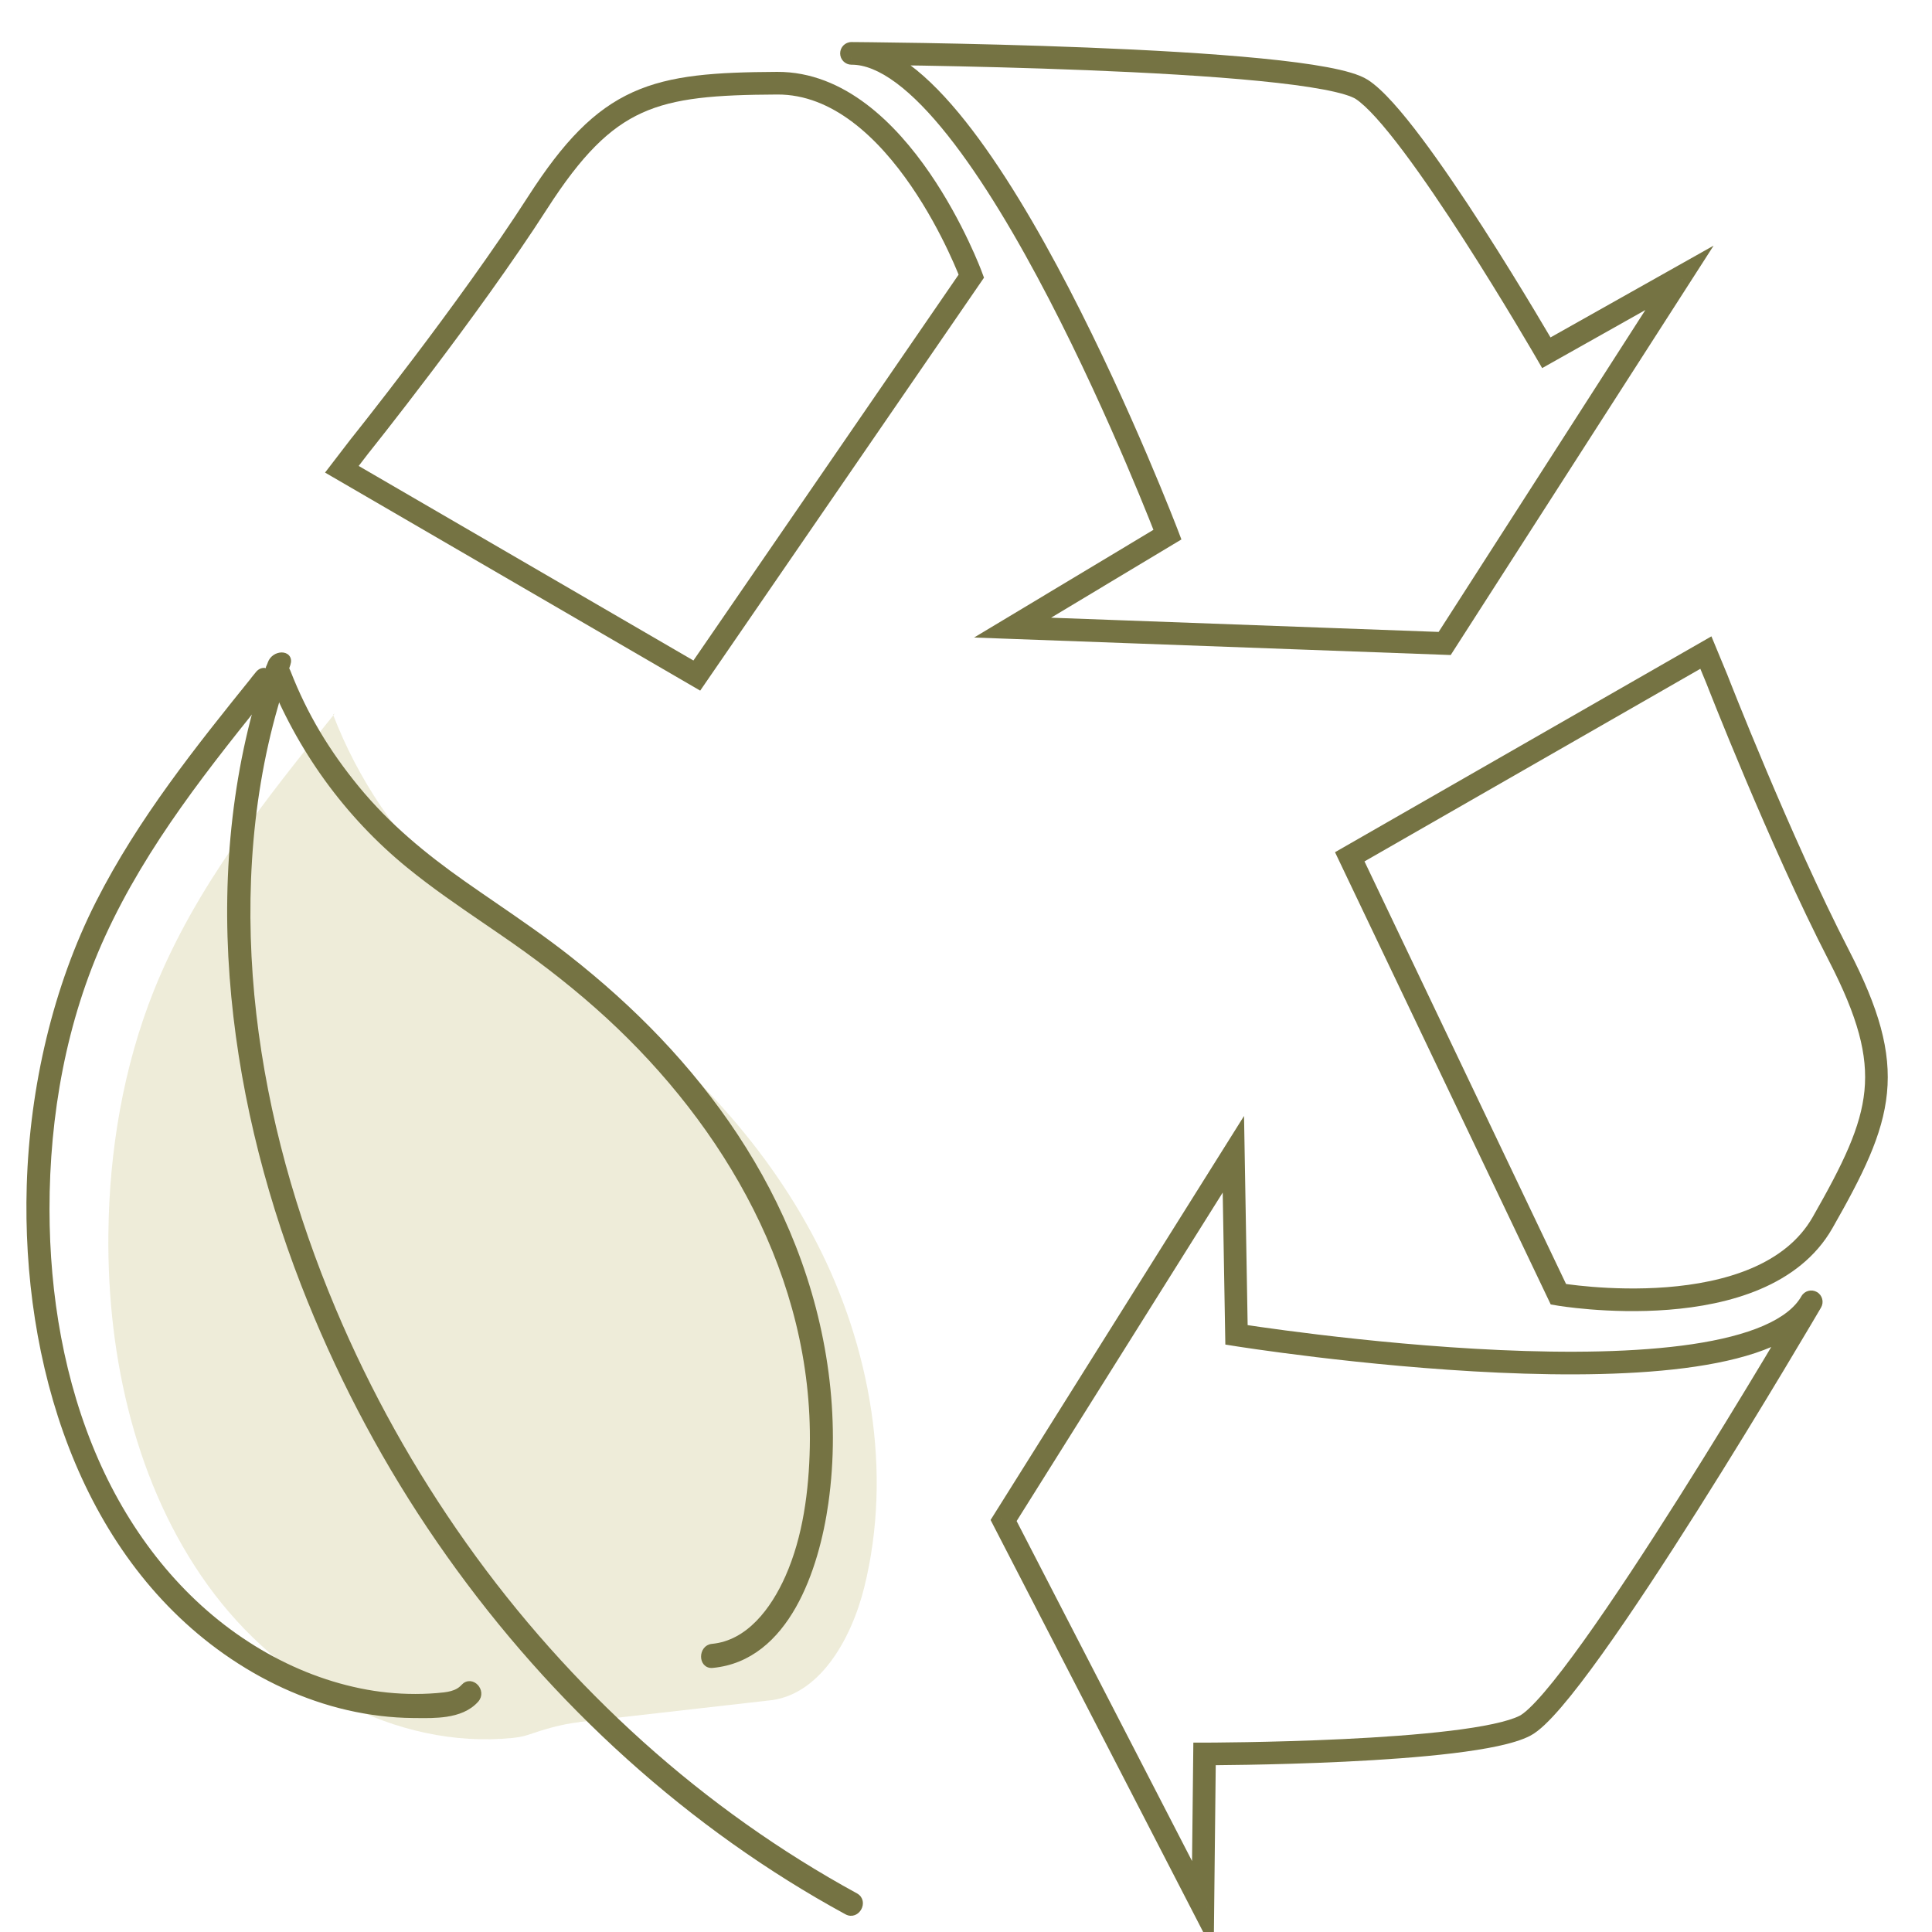 <svg xmlns="http://www.w3.org/2000/svg" fill="none" viewBox="0 0 256 256" height="256" width="256">
<g clip-path="url(#clip0_96_238)">
<path fill="#AAA144" d="M76.714 228.201C74.39 228.464 72.133 229.131 69.917 229.894C69.272 230.113 68.569 230.218 67.899 230.288C52.428 231.832 36.966 223.141 27.532 210.048C18.089 196.955 14.194 180.039 14.36 163.561C14.467 152.512 16.328 141.418 20.396 131.237C25.903 117.487 35.205 105.902 44.358 94.546L44.127 94.677C47.443 103.298 52.701 111.067 59.333 117.162C65.013 122.38 71.612 126.326 77.83 130.807C90.101 139.656 101.115 150.881 108.226 164.693C115.337 178.505 118.289 195.07 114.526 210.294C112.798 217.283 108.507 224.807 101.71 225.342L76.714 228.184V228.201Z" opacity="0.2"></path>
<path stroke-miterlimit="10" stroke-width="3" stroke="#757343" d="M226.038 86.469L178.849 113.531L206.5 171.5C206.5 171.5 233.43 176.145 241.5 162C249.57 147.855 251.481 141.778 243.675 126.624C235.861 111.47 227.5 90 227.5 90L226.038 86.469Z"></path>
<path stroke-miterlimit="10" stroke-width="3" stroke="#757343" d="M45.3 62.18L92.331 89.516L128.708 36.585C128.708 36.585 119.266 10.94 102.981 11.024C86.696 11.107 80.478 12.491 71.257 26.828C62.04 41.172 47.627 59.148 47.627 59.148L45.3 62.18Z"></path>
<path fill="#757343" d="M240 172.5L241.304 173.242C241.712 172.525 241.464 171.613 240.75 171.201C240.035 170.788 239.122 171.031 238.705 171.743L240 172.5ZM159.609 232.406L159.608 230.906L158.125 230.907L158.109 232.389L159.609 232.406ZM159.385 252.646L158.052 253.333L160.819 258.695L160.885 252.662L159.385 252.646ZM132.983 201.476L131.713 200.679L131.258 201.403L131.65 202.164L132.983 201.476ZM163.429 152.946L164.928 152.92L164.841 147.871L162.158 152.148L163.429 152.946ZM163.842 176.877L162.342 176.903L162.364 178.16L163.605 178.359L163.842 176.877ZM240 172.5C238.705 171.743 238.705 171.743 238.705 171.743C238.705 171.743 238.704 171.744 238.704 171.745C238.703 171.746 238.702 171.749 238.7 171.752C238.696 171.758 238.691 171.767 238.683 171.78C238.669 171.805 238.647 171.842 238.618 171.892C238.56 171.991 238.474 172.138 238.361 172.33C238.135 172.714 237.802 173.278 237.376 173.998C236.524 175.437 235.298 177.498 233.805 179.984C230.817 184.955 226.76 191.619 222.477 198.397C218.192 205.179 213.692 212.057 209.819 217.462C207.881 220.167 206.115 222.481 204.622 224.224C203.875 225.095 203.21 225.806 202.639 226.345C202.05 226.9 201.627 227.208 201.363 227.343L202.728 230.014C203.371 229.686 204.038 229.149 204.697 228.528C205.373 227.891 206.112 227.094 206.899 226.176C208.474 224.339 210.297 221.946 212.258 219.21C216.182 213.734 220.717 206.799 225.013 200C229.312 193.196 233.382 186.512 236.376 181.529C237.874 179.037 239.103 176.97 239.958 175.526C240.385 174.804 240.719 174.237 240.946 173.851C241.06 173.658 241.147 173.509 241.206 173.41C241.235 173.36 241.257 173.322 241.272 173.296C241.279 173.283 241.285 173.274 241.289 173.267C241.291 173.264 241.292 173.262 241.293 173.26C241.294 173.259 241.294 173.259 241.294 173.258C241.295 173.258 241.295 173.257 240 172.5ZM201.363 227.343C200.633 227.716 199.444 228.089 197.823 228.437C196.226 228.78 194.305 229.078 192.171 229.337C187.904 229.854 182.867 230.202 178.032 230.435C173.201 230.668 168.594 230.786 165.192 230.845C163.492 230.875 162.094 230.89 161.122 230.898C160.636 230.902 160.257 230.904 159.999 230.905C159.871 230.905 159.772 230.905 159.706 230.906C159.673 230.906 159.649 230.906 159.632 230.906C159.624 230.906 159.618 230.906 159.614 230.906C159.612 230.906 159.61 230.906 159.609 230.906C159.609 230.906 159.608 230.906 159.608 230.906C159.608 230.906 159.608 230.906 159.609 232.406C159.609 233.906 159.61 233.906 159.61 233.906C159.61 233.906 159.611 233.906 159.611 233.906C159.612 233.906 159.614 233.906 159.616 233.906C159.621 233.906 159.627 233.906 159.636 233.906C159.653 233.906 159.679 233.906 159.713 233.906C159.781 233.905 159.881 233.905 160.011 233.905C160.273 233.904 160.656 233.902 161.146 233.898C162.126 233.89 163.534 233.875 165.245 233.845C168.666 233.785 173.306 233.667 178.177 233.432C183.043 233.197 188.162 232.845 192.532 232.315C194.717 232.05 196.735 231.739 198.452 231.371C200.144 231.008 201.642 230.569 202.728 230.014L201.363 227.343ZM158.109 232.389L157.885 252.629L160.885 252.662L161.108 232.422L158.109 232.389ZM160.718 251.958L134.316 200.788L131.65 202.164L158.052 253.333L160.718 251.958ZM134.254 202.273L164.699 153.743L162.158 152.148L131.713 200.679L134.254 202.273ZM161.929 152.972L162.342 176.903L165.342 176.852L164.928 152.92L161.929 152.972ZM163.842 176.877C163.605 178.359 163.605 178.359 163.606 178.359C163.606 178.359 163.607 178.359 163.609 178.359C163.611 178.36 163.614 178.36 163.618 178.361C163.627 178.362 163.64 178.364 163.657 178.367C163.69 178.372 163.739 178.38 163.804 178.39C163.934 178.41 164.126 178.44 164.377 178.478C164.878 178.554 165.611 178.664 166.548 178.798C168.42 179.065 171.102 179.43 174.347 179.82C180.833 180.6 189.581 181.481 198.61 181.886C207.625 182.291 216.986 182.223 224.672 181.079C228.514 180.507 232.002 179.658 234.841 178.428C237.665 177.204 239.997 175.538 241.304 173.242L238.696 171.758C237.841 173.262 236.171 174.582 233.648 175.675C231.14 176.762 227.934 177.561 224.231 178.112C216.827 179.214 207.689 179.29 198.745 178.889C189.816 178.489 181.146 177.616 174.705 176.841C171.485 176.454 168.825 176.093 166.972 175.828C166.045 175.695 165.32 175.587 164.828 175.512C164.582 175.475 164.394 175.446 164.268 175.426C164.205 175.416 164.157 175.409 164.126 175.404C164.11 175.401 164.098 175.399 164.09 175.398C164.087 175.398 164.084 175.397 164.082 175.397C164.081 175.397 164.08 175.397 164.08 175.396C164.08 175.396 164.079 175.396 163.842 176.877Z"></path>
<path fill="#757343" d="M112.824 7.073L112.814 5.573C111.99 5.578 111.324 6.248 111.324 7.073C111.324 7.898 111.99 8.568 112.815 8.573L112.824 7.073ZM204.899 46.741L203.601 47.492L204.343 48.775L205.635 48.048L204.899 46.741ZM222.539 36.814L223.801 37.625L227.062 32.548L221.804 35.507L222.539 36.814ZM191.426 85.264L191.371 86.763L192.226 86.794L192.688 86.075L191.426 85.264ZM134.175 83.163L133.402 81.877L129.074 84.477L134.12 84.662L134.175 83.163ZM154.694 70.839L155.466 72.125L156.543 71.478L156.095 70.304L154.694 70.839ZM112.824 7.073C112.815 8.573 112.815 8.573 112.816 8.573C112.816 8.573 112.817 8.573 112.818 8.573C112.82 8.573 112.822 8.573 112.826 8.573C112.833 8.573 112.844 8.573 112.858 8.573C112.887 8.573 112.931 8.574 112.988 8.574C113.103 8.575 113.273 8.576 113.496 8.578C113.942 8.581 114.596 8.587 115.433 8.596C117.105 8.615 119.503 8.645 122.402 8.696C128.201 8.798 136.002 8.98 144.013 9.3C152.029 9.62 160.235 10.078 166.853 10.729C170.164 11.055 173.051 11.427 175.307 11.85C176.435 12.061 177.383 12.28 178.136 12.506C178.91 12.738 179.388 12.951 179.638 13.112L181.269 10.594C180.663 10.202 179.864 9.892 178.997 9.632C178.107 9.366 177.048 9.123 175.859 8.901C173.481 8.456 170.496 8.073 167.147 7.744C160.442 7.083 152.169 6.623 144.132 6.302C136.092 5.981 128.267 5.799 122.455 5.697C119.548 5.646 117.144 5.615 115.465 5.597C114.626 5.587 113.968 5.582 113.52 5.578C113.296 5.576 113.124 5.575 113.009 5.574C112.951 5.574 112.907 5.573 112.877 5.573C112.863 5.573 112.851 5.573 112.844 5.573C112.84 5.573 112.837 5.573 112.835 5.573C112.834 5.573 112.834 5.573 112.833 5.573C112.833 5.573 112.832 5.573 112.824 7.073ZM179.638 13.112C180.325 13.557 181.243 14.4 182.356 15.631C183.45 16.842 184.669 18.356 185.96 20.075C188.542 23.512 191.361 27.7 193.981 31.771C196.598 35.838 199.004 39.77 200.756 42.686C201.632 44.143 202.344 45.346 202.837 46.184C203.083 46.603 203.274 46.931 203.404 47.153C203.469 47.264 203.518 47.349 203.551 47.406C203.568 47.435 203.58 47.456 203.589 47.471C203.593 47.478 203.596 47.483 203.598 47.487C203.599 47.488 203.6 47.49 203.6 47.49C203.6 47.491 203.6 47.491 203.601 47.491C203.601 47.492 203.601 47.492 204.899 46.741C206.198 45.99 206.198 45.99 206.198 45.99C206.198 45.99 206.197 45.989 206.197 45.989C206.197 45.988 206.196 45.986 206.195 45.984C206.192 45.98 206.189 45.975 206.185 45.967C206.176 45.952 206.163 45.93 206.146 45.901C206.112 45.842 206.062 45.756 205.996 45.643C205.865 45.417 205.671 45.086 205.423 44.663C204.926 43.819 204.209 42.607 203.328 41.141C201.565 38.208 199.143 34.248 196.504 30.148C193.867 26.05 191.003 21.794 188.359 18.274C187.038 16.514 185.759 14.922 184.581 13.619C183.421 12.336 182.292 11.257 181.269 10.594L179.638 13.112ZM205.635 48.048L223.275 38.122L221.804 35.507L204.164 45.434L205.635 48.048ZM221.277 36.004L190.164 84.454L192.688 86.075L223.801 37.625L221.277 36.004ZM191.481 83.765L134.23 81.664L134.12 84.662L191.371 86.763L191.481 83.765ZM134.947 84.449L155.466 72.125L153.921 69.553L133.402 81.877L134.947 84.449ZM154.694 70.839C156.095 70.304 156.095 70.303 156.095 70.303C156.094 70.302 156.094 70.301 156.094 70.3C156.093 70.298 156.092 70.295 156.09 70.291C156.087 70.283 156.082 70.271 156.076 70.255C156.064 70.223 156.046 70.177 156.023 70.115C155.975 69.993 155.905 69.811 155.813 69.575C155.628 69.104 155.356 68.413 155.004 67.536C154.299 65.781 153.274 63.275 151.99 60.27C149.422 54.263 145.811 46.246 141.647 38.224C137.49 30.215 132.751 22.142 127.917 16.058C125.501 13.016 123.022 10.421 120.537 8.577C118.065 6.743 115.456 5.556 112.814 5.573L112.833 8.573C114.563 8.562 116.541 9.348 118.749 10.986C120.945 12.615 123.239 14.992 125.568 17.924C130.225 23.785 134.86 31.66 138.985 39.606C143.103 47.539 146.681 55.484 149.231 61.45C150.506 64.431 151.522 66.915 152.22 68.653C152.568 69.522 152.837 70.204 153.019 70.668C153.109 70.9 153.178 71.077 153.224 71.196C153.247 71.255 153.264 71.3 153.276 71.33C153.281 71.345 153.286 71.356 153.288 71.363C153.29 71.367 153.291 71.37 153.292 71.371C153.292 71.372 153.292 71.373 153.292 71.373C153.292 71.374 153.292 71.374 154.694 70.839Z"></path>
<path stroke-width="0.5" stroke="#757343" fill="#757343" d="M35.722 87.859C31.062 101.095 29.629 115.389 30.673 129.414L30.922 129.395L30.673 129.414C31.717 143.42 35.089 157.168 40.115 170.141L40.115 170.141C44.521 181.497 50.136 192.299 56.835 202.312L56.835 202.312C63.568 212.368 71.335 221.643 79.99 229.881C88.636 238.111 98.16 245.34 108.34 251.287L108.34 251.288C109.606 252.025 110.874 252.745 112.158 253.44C112.518 253.637 112.882 253.646 113.197 253.522C113.505 253.401 113.751 253.16 113.905 252.88C114.058 252.601 114.13 252.264 114.067 251.939C114.003 251.607 113.8 251.305 113.44 251.107L113.439 251.106C103.295 245.565 93.752 238.797 85.043 230.97C76.341 223.143 68.44 214.291 61.58 204.615L61.58 204.615C54.727 194.957 48.882 184.502 44.234 173.47C39.016 161.08 35.269 147.887 33.717 134.409C32.166 120.93 32.794 106.74 36.595 93.553L36.595 93.553C36.708 93.16 36.825 92.739 36.947 92.303C37.349 90.868 37.794 89.275 38.236 88.025L38.236 88.024C38.371 87.639 38.34 87.293 38.136 87.041C37.939 86.798 37.628 86.701 37.326 86.702C36.723 86.703 35.993 87.089 35.722 87.859ZM35.722 87.859L35.958 87.942L35.722 87.859Z"></path>
<path stroke-width="0.5" stroke="#757343" fill="#757343" d="M54.098 114.76L54.098 114.76C57.386 117.445 60.873 119.828 64.35 122.205C65.561 123.032 66.771 123.859 67.971 124.698C72.338 127.753 76.546 131.052 80.505 134.683C96.148 149.059 107.99 169.183 107.554 191.724C107.438 197.523 106.647 203.667 104.309 208.938C102.364 213.318 99.109 217.626 94.361 218.069C93.533 218.146 93.146 218.875 93.145 219.505C93.144 219.826 93.239 220.155 93.452 220.4C93.672 220.654 93.999 220.797 94.407 220.759C99.38 220.297 102.853 217.054 105.228 212.869C107.6 208.686 108.897 203.531 109.515 199.156C111.134 187.682 109.39 175.87 105.209 165.198C101.152 154.815 94.84 145.597 87.338 137.712C83.608 133.791 79.58 130.196 75.372 126.884L75.371 126.884C72.192 124.384 68.873 122.104 65.56 119.827C64.17 118.872 62.781 117.918 61.403 116.949L61.403 116.949C56.253 113.325 51.42 109.341 47.363 104.402C43.459 99.641 40.496 94.77 38.233 88.939C37.94 88.177 37.152 87.809 36.522 87.805C36.207 87.803 35.879 87.892 35.669 88.126C35.443 88.376 35.409 88.726 35.559 89.111L35.593 89.198L35.609 89.207C39.555 99.329 45.918 108.077 54.098 114.76Z"></path>
<path stroke-width="0.5" stroke="#757343" fill="#757343" d="M33.781 89.61H33.791C26.202 99.017 18.529 108.583 12.957 119.563C7.299 130.711 4.182 144.033 3.793 157.114L3.793 157.115C3.105 180.495 10.691 205.491 29.837 218.967C34.764 222.439 40.309 225.032 46.107 226.364L46.108 226.364C48.927 227.008 51.822 227.37 54.711 227.396L54.711 227.396C54.888 227.397 55.07 227.399 55.256 227.401C56.456 227.415 57.831 227.43 59.143 227.232C60.66 227.003 62.133 226.485 63.177 225.313L63.177 225.312C63.737 224.68 63.557 223.889 63.126 223.43C62.909 223.199 62.613 223.033 62.287 223.01C61.953 222.987 61.617 223.119 61.34 223.428C60.5 224.367 59.206 224.483 57.909 224.591C56.645 224.695 55.356 224.73 54.075 224.695L54.074 224.695C51.619 224.634 49.172 224.321 46.774 223.763L46.773 223.763C41.834 222.63 37.123 220.564 32.804 217.772L32.669 217.982L32.804 217.772C23.922 212.032 17.154 203.418 12.78 193.441C8.257 183.113 6.318 171.599 6.31 160.244C6.302 147.767 8.546 135.22 13.696 123.972L13.696 123.972C19.287 111.754 27.667 101.342 35.964 91.069L35.964 91.069C36.49 90.415 36.298 89.62 35.868 89.163C35.651 88.933 35.357 88.767 35.034 88.751C34.7 88.735 34.373 88.881 34.112 89.203L33.781 89.61Z"></path>
</g>
<defs>
<clipPath id="clip0_96_238">
<rect fill="white" height="256" width="256"></rect>
</clipPath>
</defs>
</svg>
